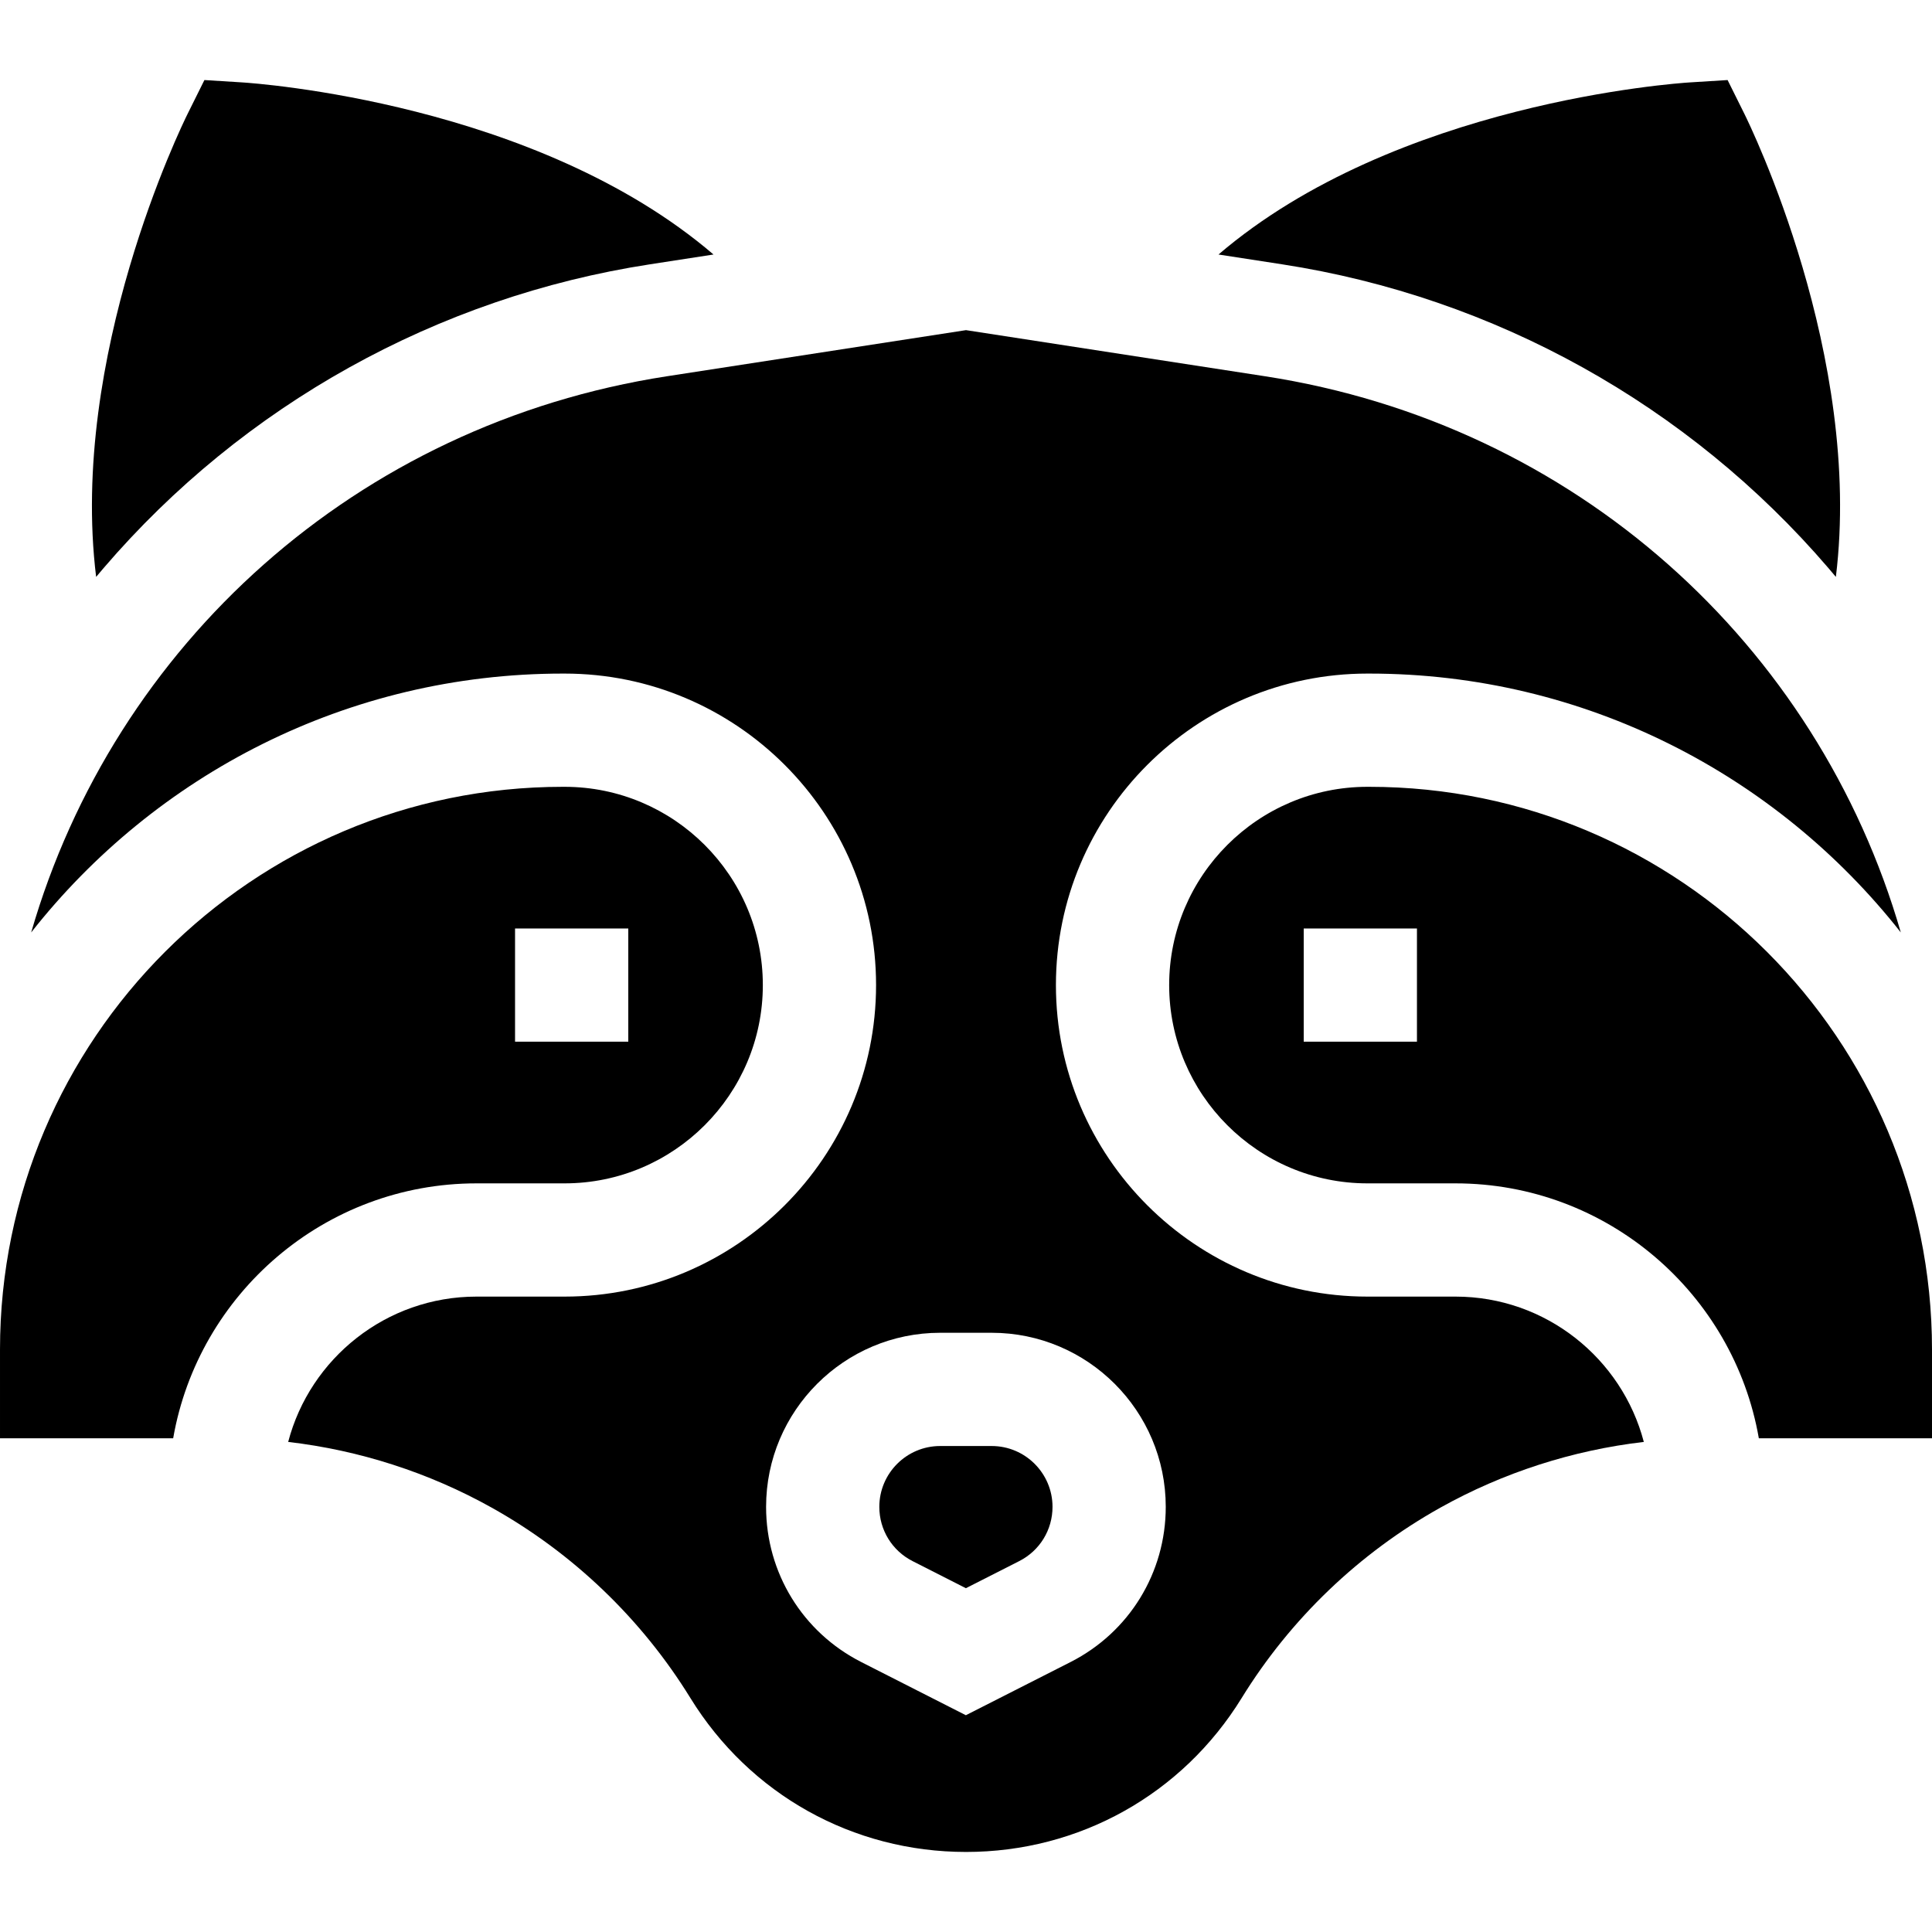 <svg id="Layer_1" enable-background="new 0 0 511.846 511.846" viewBox="0 0 511.846 511.846" xmlns="http://www.w3.org/2000/svg"><g><path d="m484.386 150.483c.67.781 1.333 1.566 1.992 2.355 7.179-58.44-22.695-119.573-24.256-122.716l-4.431-8.915-9.936.621c-3.659.229-77.958 5.367-124.939 45.6l16.876 2.602c56.253 8.675 107.64 37.247 144.694 80.453z"/><path d="m172.154 70.03 16.876-2.603c-46.98-40.232-121.279-45.371-124.938-45.6l-9.936-.621-4.431 8.915c-1.562 3.142-31.435 64.275-24.256 122.716.659-.789 1.322-1.574 1.992-2.355 37.053-43.205 88.439-71.777 144.693-80.452z"/><path d="m126.237 313.51h23.332c28.965 0 52.529-23.564 52.529-52.529s-23.564-52.53-52.529-52.53h-.465c-82.216 0-149.104 66.888-149.104 149.104v23.484h45.878c6.673-38.31 40.168-67.529 80.359-67.529zm10.215-67.53h30v30h-30z"/><path d="m511.846 357.555c0-82.216-66.888-149.104-149.104-149.104h-.465c-28.965 0-52.529 23.564-52.529 52.529s23.564 52.53 52.529 52.53h23.332c40.191 0 73.686 29.218 80.359 67.529h45.878zm-136.452-81.575h-30v-30h30z"/><path d="m149.104 178.451h.465c45.507 0 82.529 37.022 82.529 82.529s-37.022 82.53-82.529 82.53h-23.332c-23.921 0-44.09 16.372-49.89 38.499 18.878 2.198 37.251 8.105 53.899 17.401 21.521 12.019 39.732 29.464 52.662 50.45 15.733 25.535 43.032 40.779 73.024 40.779s57.291-15.244 73.024-40.779c12.93-20.986 31.141-38.431 52.662-50.45 16.643-9.294 35.01-15.199 53.882-17.399-5.8-22.128-25.969-38.501-49.891-38.501h-23.332c-45.507 0-82.529-37.022-82.529-82.529s37.022-82.53 82.529-82.53h.465c57.087 0 108.021 26.846 140.841 68.577-22.039-76.221-86.188-134.661-168.463-147.349l-79.198-12.213-79.195 12.213c-82.276 12.688-146.425 71.128-168.464 147.349 32.82-41.73 83.754-68.577 140.841-68.577zm113.621 174.643c25.43 0 46.119 20.689 46.119 46.119 0 17.457-9.668 33.211-25.231 41.117l-27.727 14.085-27.707-14.085c-15.556-7.908-25.219-23.661-25.219-41.112v-.006c0-25.43 20.689-46.119 46.119-46.119h13.646z"/><path d="m241.774 413.588 14.117 7.176 14.135-7.181c5.439-2.763 8.818-8.269 8.818-14.37 0-8.888-7.231-16.119-16.119-16.119h-13.646c-8.888 0-16.119 7.231-16.119 16.119v.006c-.001 6.099 3.377 11.605 8.814 14.369z"/></g><g/><g/><g/><g/><g/><g/><g/><g/><g/><g/><g/><g/><g/><g/><g/></svg>